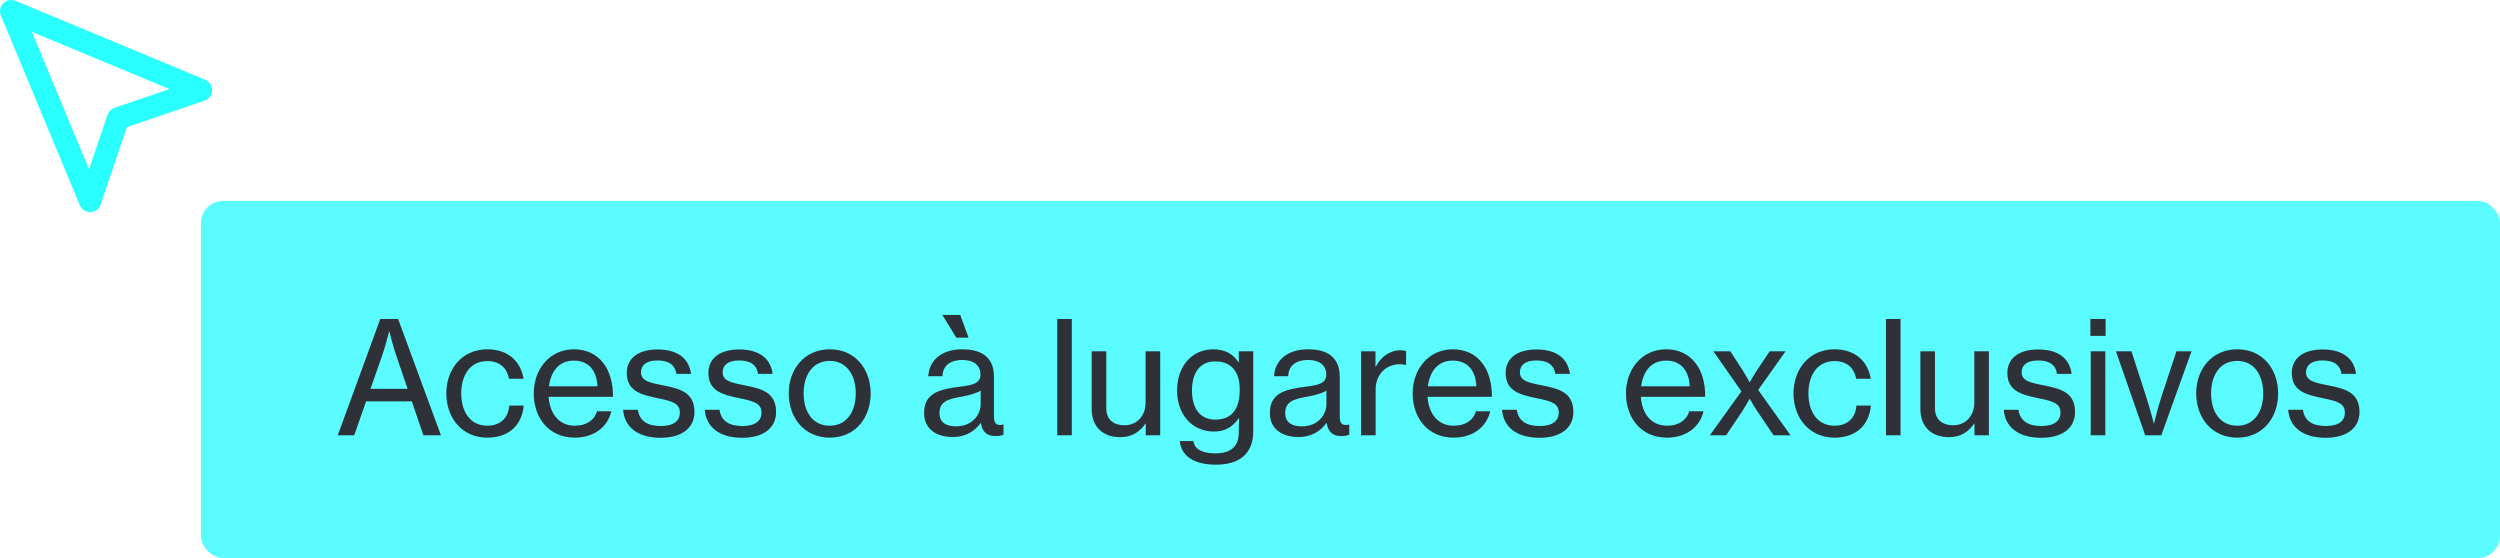 <svg xmlns="http://www.w3.org/2000/svg" width="224" height="50" viewBox="0 0 224 50" fill="none"><rect x="18" y="18" width="206" height="32" rx="2" fill="#5BFCFF"></rect><path d="M30.266 39L34.074 28.584H35.67L39.506 39H37.938L36.902 35.962H32.8L31.736 39H30.266ZM34.214 31.93L33.192 34.842H36.524L35.53 31.93C35.18 30.922 34.9 29.718 34.9 29.718H34.858C34.858 29.718 34.55 30.964 34.214 31.93ZM43.66 39.21C41.406 39.21 39.992 37.446 39.992 35.248C39.992 33.064 41.406 31.3 43.66 31.3C45.466 31.3 46.642 32.322 46.908 33.932H45.606C45.424 32.952 44.752 32.35 43.66 32.35C42.12 32.35 41.322 33.624 41.322 35.248C41.322 36.872 42.12 38.146 43.66 38.146C44.836 38.146 45.536 37.46 45.634 36.34H46.922C46.754 38.132 45.564 39.21 43.66 39.21ZM51.494 39.21C49.184 39.21 47.826 37.446 47.826 35.248C47.826 33.064 49.268 31.3 51.424 31.3C52.544 31.3 53.412 31.734 54 32.462C54.616 33.204 54.924 34.282 54.924 35.556H49.156C49.254 37.026 50.052 38.146 51.508 38.146C52.544 38.146 53.258 37.656 53.496 36.858H54.77C54.434 38.258 53.23 39.21 51.494 39.21ZM51.424 32.308C50.066 32.308 49.352 33.288 49.184 34.618H53.538C53.468 33.176 52.726 32.308 51.424 32.308ZM59.196 39.224C57.124 39.224 55.948 38.244 55.836 36.718H57.152C57.306 37.81 58.146 38.174 59.224 38.174C60.414 38.174 60.918 37.656 60.918 36.984C60.918 36.158 60.288 35.948 58.958 35.682C57.488 35.374 56.158 35.066 56.158 33.414C56.158 32.126 57.166 31.314 58.916 31.314C60.806 31.314 61.744 32.196 61.912 33.498H60.61C60.498 32.728 59.966 32.294 58.888 32.294C57.866 32.294 57.432 32.77 57.432 33.344C57.432 34.128 58.16 34.282 59.434 34.534C60.932 34.828 62.22 35.164 62.22 36.914C62.22 38.44 60.96 39.224 59.196 39.224ZM66.51 39.224C64.439 39.224 63.263 38.244 63.151 36.718H64.466C64.621 37.81 65.46 38.174 66.538 38.174C67.728 38.174 68.233 37.656 68.233 36.984C68.233 36.158 67.603 35.948 66.272 35.682C64.802 35.374 63.472 35.066 63.472 33.414C63.472 32.126 64.481 31.314 66.231 31.314C68.121 31.314 69.058 32.196 69.227 33.498H67.924C67.812 32.728 67.281 32.294 66.203 32.294C65.18 32.294 64.746 32.77 64.746 33.344C64.746 34.128 65.475 34.282 66.749 34.534C68.246 34.828 69.534 35.164 69.534 36.914C69.534 38.44 68.275 39.224 66.51 39.224ZM74.354 39.21C72.086 39.21 70.672 37.446 70.672 35.248C70.672 33.064 72.086 31.3 74.354 31.3C76.622 31.3 78.008 33.064 78.008 35.248C78.008 37.446 76.622 39.21 74.354 39.21ZM74.34 38.146C75.88 38.146 76.678 36.872 76.678 35.248C76.678 33.624 75.88 32.336 74.34 32.336C72.8 32.336 72.002 33.624 72.002 35.248C72.002 36.872 72.8 38.146 74.34 38.146ZM85.349 39.154C83.921 39.154 82.801 38.454 82.801 37.012C82.801 35.262 84.089 34.884 86.035 34.646C87.141 34.52 87.855 34.338 87.855 33.568C87.855 32.756 87.281 32.252 86.245 32.252C85.055 32.252 84.481 32.812 84.439 33.708H83.179C83.235 32.434 84.201 31.3 86.231 31.3C86.945 31.3 87.575 31.426 88.051 31.706C88.681 32.084 89.059 32.742 89.059 33.75V37.264C89.059 37.866 89.199 38.188 89.857 38.048H89.913V38.958C89.731 39.014 89.521 39.07 89.213 39.07C88.415 39.07 88.023 38.692 87.883 37.894H87.869C87.393 38.552 86.623 39.154 85.349 39.154ZM85.671 38.202C87.169 38.202 87.869 37.096 87.869 36.228V34.996C87.491 35.234 86.833 35.416 86.217 35.528C84.985 35.738 84.173 35.962 84.173 36.998C84.173 37.964 84.915 38.202 85.671 38.202ZM85.685 30.25L84.439 28.22H86.035L86.777 30.25H85.685ZM94.731 39V28.584H96.033V39H94.731ZM103.951 39H102.663V37.95H102.635C102.103 38.692 101.445 39.168 100.367 39.168C98.813 39.168 97.819 38.23 97.819 36.662V31.482H99.121V36.592C99.121 37.544 99.723 38.104 100.759 38.104C101.907 38.104 102.649 37.222 102.649 36.06V31.482H103.951V39ZM108.941 41.632C106.967 41.632 105.847 40.848 105.707 39.518H106.925C107.037 40.302 107.793 40.624 108.913 40.624C110.257 40.624 110.999 40.022 110.999 38.748V38.538C110.999 38.104 111.013 37.698 111.027 37.46H110.999C110.481 38.202 109.823 38.664 108.759 38.664C106.841 38.664 105.469 37.166 105.469 34.982C105.469 32.672 106.925 31.3 108.689 31.3C109.767 31.3 110.495 31.72 110.971 32.476H110.999V31.482H112.287V38.692C112.287 39.686 111.951 40.428 111.377 40.918C110.789 41.408 109.949 41.632 108.941 41.632ZM108.885 37.6C110.523 37.6 111.083 36.452 111.083 34.926C111.083 33.344 110.369 32.378 108.871 32.378C107.499 32.378 106.799 33.414 106.799 34.996C106.799 36.592 107.527 37.6 108.885 37.6ZM116.329 39.154C114.901 39.154 113.781 38.454 113.781 37.012C113.781 35.262 115.069 34.884 117.015 34.646C118.121 34.52 118.835 34.338 118.835 33.568C118.835 32.756 118.261 32.252 117.225 32.252C116.035 32.252 115.461 32.812 115.419 33.708H114.159C114.215 32.434 115.181 31.3 117.211 31.3C117.925 31.3 118.555 31.426 119.031 31.706C119.661 32.084 120.039 32.742 120.039 33.75V37.264C120.039 37.866 120.179 38.188 120.837 38.048H120.893V38.958C120.711 39.014 120.501 39.07 120.193 39.07C119.395 39.07 119.003 38.692 118.863 37.894H118.849C118.373 38.552 117.603 39.154 116.329 39.154ZM116.651 38.202C118.149 38.202 118.849 37.096 118.849 36.228V34.996C118.471 35.234 117.813 35.416 117.197 35.528C115.965 35.738 115.153 35.962 115.153 36.998C115.153 37.964 115.895 38.202 116.651 38.202ZM123.239 31.482V32.84H123.281C123.743 31.972 124.513 31.384 125.507 31.384C125.717 31.384 125.843 31.412 125.983 31.468V32.7H125.941C125.759 32.644 125.633 32.63 125.409 32.63C124.247 32.63 123.253 33.498 123.253 34.912V39H121.951V31.482H123.239ZM130.244 39.21C127.934 39.21 126.576 37.446 126.576 35.248C126.576 33.064 128.018 31.3 130.174 31.3C131.294 31.3 132.162 31.734 132.75 32.462C133.366 33.204 133.674 34.282 133.674 35.556H127.906C128.004 37.026 128.802 38.146 130.258 38.146C131.294 38.146 132.008 37.656 132.246 36.858H133.52C133.184 38.258 131.98 39.21 130.244 39.21ZM130.174 32.308C128.816 32.308 128.102 33.288 127.934 34.618H132.288C132.218 33.176 131.476 32.308 130.174 32.308ZM137.946 39.224C135.874 39.224 134.698 38.244 134.586 36.718H135.902C136.056 37.81 136.896 38.174 137.974 38.174C139.164 38.174 139.668 37.656 139.668 36.984C139.668 36.158 139.038 35.948 137.708 35.682C136.238 35.374 134.908 35.066 134.908 33.414C134.908 32.126 135.916 31.314 137.666 31.314C139.556 31.314 140.494 32.196 140.662 33.498H139.36C139.248 32.728 138.716 32.294 137.638 32.294C136.616 32.294 136.182 32.77 136.182 33.344C136.182 34.128 136.91 34.282 138.184 34.534C139.682 34.828 140.97 35.164 140.97 36.914C140.97 38.44 139.71 39.224 137.946 39.224ZM149.357 39.21C147.047 39.21 145.689 37.446 145.689 35.248C145.689 33.064 147.131 31.3 149.287 31.3C150.407 31.3 151.275 31.734 151.863 32.462C152.479 33.204 152.787 34.282 152.787 35.556H147.019C147.117 37.026 147.915 38.146 149.371 38.146C150.407 38.146 151.121 37.656 151.359 36.858H152.633C152.297 38.258 151.093 39.21 149.357 39.21ZM149.287 32.308C147.929 32.308 147.215 33.288 147.047 34.618H151.401C151.331 33.176 150.589 32.308 149.287 32.308ZM153.204 39L156.032 35.066L153.526 31.482H155.038L156.158 33.204C156.396 33.582 156.76 34.24 156.76 34.24H156.788C156.788 34.24 157.166 33.568 157.404 33.204L158.566 31.482H159.98L157.53 34.94L160.428 39H158.916L157.474 36.872C157.194 36.466 156.788 35.738 156.788 35.738H156.76C156.76 35.738 156.354 36.466 156.088 36.872L154.66 39H153.204ZM164.369 39.21C162.115 39.21 160.701 37.446 160.701 35.248C160.701 33.064 162.115 31.3 164.369 31.3C166.175 31.3 167.351 32.322 167.617 33.932H166.315C166.133 32.952 165.461 32.35 164.369 32.35C162.829 32.35 162.031 33.624 162.031 35.248C162.031 36.872 162.829 38.146 164.369 38.146C165.545 38.146 166.245 37.46 166.343 36.34H167.631C167.463 38.132 166.273 39.21 164.369 39.21ZM168.983 39V28.584H170.285V39H168.983ZM178.203 39H176.915V37.95H176.887C176.355 38.692 175.697 39.168 174.619 39.168C173.065 39.168 172.071 38.23 172.071 36.662V31.482H173.373V36.592C173.373 37.544 173.975 38.104 175.011 38.104C176.159 38.104 176.901 37.222 176.901 36.06V31.482H178.203V39ZM182.899 39.224C180.827 39.224 179.651 38.244 179.539 36.718H180.855C181.009 37.81 181.849 38.174 182.927 38.174C184.117 38.174 184.621 37.656 184.621 36.984C184.621 36.158 183.991 35.948 182.661 35.682C181.191 35.374 179.861 35.066 179.861 33.414C179.861 32.126 180.869 31.314 182.619 31.314C184.509 31.314 185.447 32.196 185.615 33.498H184.313C184.201 32.728 183.669 32.294 182.591 32.294C181.569 32.294 181.135 32.77 181.135 33.344C181.135 34.128 181.863 34.282 183.137 34.534C184.635 34.828 185.923 35.164 185.923 36.914C185.923 38.44 184.663 39.224 182.899 39.224ZM187.302 30.096V28.584H188.66V30.096H187.302ZM187.33 39V31.482H188.632V39H187.33ZM192.211 39L189.593 31.482H190.979L192.295 35.542C192.617 36.55 192.981 37.936 192.981 37.936H193.009C193.009 37.936 193.331 36.55 193.667 35.542L195.011 31.482H196.355L193.653 39H192.211ZM200.463 39.21C198.195 39.21 196.781 37.446 196.781 35.248C196.781 33.064 198.195 31.3 200.463 31.3C202.731 31.3 204.117 33.064 204.117 35.248C204.117 37.446 202.731 39.21 200.463 39.21ZM200.449 38.146C201.989 38.146 202.787 36.872 202.787 35.248C202.787 33.624 201.989 32.336 200.449 32.336C198.909 32.336 198.111 33.624 198.111 35.248C198.111 36.872 198.909 38.146 200.449 38.146ZM208.384 39.224C206.312 39.224 205.136 38.244 205.024 36.718H206.34C206.494 37.81 207.334 38.174 208.412 38.174C209.602 38.174 210.106 37.656 210.106 36.984C210.106 36.158 209.476 35.948 208.146 35.682C206.676 35.374 205.346 35.066 205.346 33.414C205.346 32.126 206.354 31.314 208.104 31.314C209.994 31.314 210.932 32.196 211.1 33.498H209.798C209.686 32.728 209.154 32.294 208.076 32.294C207.054 32.294 206.62 32.77 206.62 33.344C206.62 34.128 207.348 34.282 208.622 34.534C210.12 34.828 211.408 35.164 211.408 36.914C211.408 38.44 210.148 39.224 208.384 39.224Z" fill="#3A3F46"></path><path d="M30.266 39L34.074 28.584H35.67L39.506 39H37.938L36.902 35.962H32.8L31.736 39H30.266ZM34.214 31.93L33.192 34.842H36.524L35.53 31.93C35.18 30.922 34.9 29.718 34.9 29.718H34.858C34.858 29.718 34.55 30.964 34.214 31.93ZM43.66 39.21C41.406 39.21 39.992 37.446 39.992 35.248C39.992 33.064 41.406 31.3 43.66 31.3C45.466 31.3 46.642 32.322 46.908 33.932H45.606C45.424 32.952 44.752 32.35 43.66 32.35C42.12 32.35 41.322 33.624 41.322 35.248C41.322 36.872 42.12 38.146 43.66 38.146C44.836 38.146 45.536 37.46 45.634 36.34H46.922C46.754 38.132 45.564 39.21 43.66 39.21ZM51.494 39.21C49.184 39.21 47.826 37.446 47.826 35.248C47.826 33.064 49.268 31.3 51.424 31.3C52.544 31.3 53.412 31.734 54 32.462C54.616 33.204 54.924 34.282 54.924 35.556H49.156C49.254 37.026 50.052 38.146 51.508 38.146C52.544 38.146 53.258 37.656 53.496 36.858H54.77C54.434 38.258 53.23 39.21 51.494 39.21ZM51.424 32.308C50.066 32.308 49.352 33.288 49.184 34.618H53.538C53.468 33.176 52.726 32.308 51.424 32.308ZM59.196 39.224C57.124 39.224 55.948 38.244 55.836 36.718H57.152C57.306 37.81 58.146 38.174 59.224 38.174C60.414 38.174 60.918 37.656 60.918 36.984C60.918 36.158 60.288 35.948 58.958 35.682C57.488 35.374 56.158 35.066 56.158 33.414C56.158 32.126 57.166 31.314 58.916 31.314C60.806 31.314 61.744 32.196 61.912 33.498H60.61C60.498 32.728 59.966 32.294 58.888 32.294C57.866 32.294 57.432 32.77 57.432 33.344C57.432 34.128 58.16 34.282 59.434 34.534C60.932 34.828 62.22 35.164 62.22 36.914C62.22 38.44 60.96 39.224 59.196 39.224ZM66.51 39.224C64.439 39.224 63.263 38.244 63.151 36.718H64.466C64.621 37.81 65.46 38.174 66.538 38.174C67.728 38.174 68.233 37.656 68.233 36.984C68.233 36.158 67.603 35.948 66.272 35.682C64.802 35.374 63.472 35.066 63.472 33.414C63.472 32.126 64.481 31.314 66.231 31.314C68.121 31.314 69.058 32.196 69.227 33.498H67.924C67.812 32.728 67.281 32.294 66.203 32.294C65.18 32.294 64.746 32.77 64.746 33.344C64.746 34.128 65.475 34.282 66.749 34.534C68.246 34.828 69.534 35.164 69.534 36.914C69.534 38.44 68.275 39.224 66.51 39.224ZM74.354 39.21C72.086 39.21 70.672 37.446 70.672 35.248C70.672 33.064 72.086 31.3 74.354 31.3C76.622 31.3 78.008 33.064 78.008 35.248C78.008 37.446 76.622 39.21 74.354 39.21ZM74.34 38.146C75.88 38.146 76.678 36.872 76.678 35.248C76.678 33.624 75.88 32.336 74.34 32.336C72.8 32.336 72.002 33.624 72.002 35.248C72.002 36.872 72.8 38.146 74.34 38.146ZM85.349 39.154C83.921 39.154 82.801 38.454 82.801 37.012C82.801 35.262 84.089 34.884 86.035 34.646C87.141 34.52 87.855 34.338 87.855 33.568C87.855 32.756 87.281 32.252 86.245 32.252C85.055 32.252 84.481 32.812 84.439 33.708H83.179C83.235 32.434 84.201 31.3 86.231 31.3C86.945 31.3 87.575 31.426 88.051 31.706C88.681 32.084 89.059 32.742 89.059 33.75V37.264C89.059 37.866 89.199 38.188 89.857 38.048H89.913V38.958C89.731 39.014 89.521 39.07 89.213 39.07C88.415 39.07 88.023 38.692 87.883 37.894H87.869C87.393 38.552 86.623 39.154 85.349 39.154ZM85.671 38.202C87.169 38.202 87.869 37.096 87.869 36.228V34.996C87.491 35.234 86.833 35.416 86.217 35.528C84.985 35.738 84.173 35.962 84.173 36.998C84.173 37.964 84.915 38.202 85.671 38.202ZM85.685 30.25L84.439 28.22H86.035L86.777 30.25H85.685ZM94.731 39V28.584H96.033V39H94.731ZM103.951 39H102.663V37.95H102.635C102.103 38.692 101.445 39.168 100.367 39.168C98.813 39.168 97.819 38.23 97.819 36.662V31.482H99.121V36.592C99.121 37.544 99.723 38.104 100.759 38.104C101.907 38.104 102.649 37.222 102.649 36.06V31.482H103.951V39ZM108.941 41.632C106.967 41.632 105.847 40.848 105.707 39.518H106.925C107.037 40.302 107.793 40.624 108.913 40.624C110.257 40.624 110.999 40.022 110.999 38.748V38.538C110.999 38.104 111.013 37.698 111.027 37.46H110.999C110.481 38.202 109.823 38.664 108.759 38.664C106.841 38.664 105.469 37.166 105.469 34.982C105.469 32.672 106.925 31.3 108.689 31.3C109.767 31.3 110.495 31.72 110.971 32.476H110.999V31.482H112.287V38.692C112.287 39.686 111.951 40.428 111.377 40.918C110.789 41.408 109.949 41.632 108.941 41.632ZM108.885 37.6C110.523 37.6 111.083 36.452 111.083 34.926C111.083 33.344 110.369 32.378 108.871 32.378C107.499 32.378 106.799 33.414 106.799 34.996C106.799 36.592 107.527 37.6 108.885 37.6ZM116.329 39.154C114.901 39.154 113.781 38.454 113.781 37.012C113.781 35.262 115.069 34.884 117.015 34.646C118.121 34.52 118.835 34.338 118.835 33.568C118.835 32.756 118.261 32.252 117.225 32.252C116.035 32.252 115.461 32.812 115.419 33.708H114.159C114.215 32.434 115.181 31.3 117.211 31.3C117.925 31.3 118.555 31.426 119.031 31.706C119.661 32.084 120.039 32.742 120.039 33.75V37.264C120.039 37.866 120.179 38.188 120.837 38.048H120.893V38.958C120.711 39.014 120.501 39.07 120.193 39.07C119.395 39.07 119.003 38.692 118.863 37.894H118.849C118.373 38.552 117.603 39.154 116.329 39.154ZM116.651 38.202C118.149 38.202 118.849 37.096 118.849 36.228V34.996C118.471 35.234 117.813 35.416 117.197 35.528C115.965 35.738 115.153 35.962 115.153 36.998C115.153 37.964 115.895 38.202 116.651 38.202ZM123.239 31.482V32.84H123.281C123.743 31.972 124.513 31.384 125.507 31.384C125.717 31.384 125.843 31.412 125.983 31.468V32.7H125.941C125.759 32.644 125.633 32.63 125.409 32.63C124.247 32.63 123.253 33.498 123.253 34.912V39H121.951V31.482H123.239ZM130.244 39.21C127.934 39.21 126.576 37.446 126.576 35.248C126.576 33.064 128.018 31.3 130.174 31.3C131.294 31.3 132.162 31.734 132.75 32.462C133.366 33.204 133.674 34.282 133.674 35.556H127.906C128.004 37.026 128.802 38.146 130.258 38.146C131.294 38.146 132.008 37.656 132.246 36.858H133.52C133.184 38.258 131.98 39.21 130.244 39.21ZM130.174 32.308C128.816 32.308 128.102 33.288 127.934 34.618H132.288C132.218 33.176 131.476 32.308 130.174 32.308ZM137.946 39.224C135.874 39.224 134.698 38.244 134.586 36.718H135.902C136.056 37.81 136.896 38.174 137.974 38.174C139.164 38.174 139.668 37.656 139.668 36.984C139.668 36.158 139.038 35.948 137.708 35.682C136.238 35.374 134.908 35.066 134.908 33.414C134.908 32.126 135.916 31.314 137.666 31.314C139.556 31.314 140.494 32.196 140.662 33.498H139.36C139.248 32.728 138.716 32.294 137.638 32.294C136.616 32.294 136.182 32.77 136.182 33.344C136.182 34.128 136.91 34.282 138.184 34.534C139.682 34.828 140.97 35.164 140.97 36.914C140.97 38.44 139.71 39.224 137.946 39.224ZM149.357 39.21C147.047 39.21 145.689 37.446 145.689 35.248C145.689 33.064 147.131 31.3 149.287 31.3C150.407 31.3 151.275 31.734 151.863 32.462C152.479 33.204 152.787 34.282 152.787 35.556H147.019C147.117 37.026 147.915 38.146 149.371 38.146C150.407 38.146 151.121 37.656 151.359 36.858H152.633C152.297 38.258 151.093 39.21 149.357 39.21ZM149.287 32.308C147.929 32.308 147.215 33.288 147.047 34.618H151.401C151.331 33.176 150.589 32.308 149.287 32.308ZM153.204 39L156.032 35.066L153.526 31.482H155.038L156.158 33.204C156.396 33.582 156.76 34.24 156.76 34.24H156.788C156.788 34.24 157.166 33.568 157.404 33.204L158.566 31.482H159.98L157.53 34.94L160.428 39H158.916L157.474 36.872C157.194 36.466 156.788 35.738 156.788 35.738H156.76C156.76 35.738 156.354 36.466 156.088 36.872L154.66 39H153.204ZM164.369 39.21C162.115 39.21 160.701 37.446 160.701 35.248C160.701 33.064 162.115 31.3 164.369 31.3C166.175 31.3 167.351 32.322 167.617 33.932H166.315C166.133 32.952 165.461 32.35 164.369 32.35C162.829 32.35 162.031 33.624 162.031 35.248C162.031 36.872 162.829 38.146 164.369 38.146C165.545 38.146 166.245 37.46 166.343 36.34H167.631C167.463 38.132 166.273 39.21 164.369 39.21ZM168.983 39V28.584H170.285V39H168.983ZM178.203 39H176.915V37.95H176.887C176.355 38.692 175.697 39.168 174.619 39.168C173.065 39.168 172.071 38.23 172.071 36.662V31.482H173.373V36.592C173.373 37.544 173.975 38.104 175.011 38.104C176.159 38.104 176.901 37.222 176.901 36.06V31.482H178.203V39ZM182.899 39.224C180.827 39.224 179.651 38.244 179.539 36.718H180.855C181.009 37.81 181.849 38.174 182.927 38.174C184.117 38.174 184.621 37.656 184.621 36.984C184.621 36.158 183.991 35.948 182.661 35.682C181.191 35.374 179.861 35.066 179.861 33.414C179.861 32.126 180.869 31.314 182.619 31.314C184.509 31.314 185.447 32.196 185.615 33.498H184.313C184.201 32.728 183.669 32.294 182.591 32.294C181.569 32.294 181.135 32.77 181.135 33.344C181.135 34.128 181.863 34.282 183.137 34.534C184.635 34.828 185.923 35.164 185.923 36.914C185.923 38.44 184.663 39.224 182.899 39.224ZM187.302 30.096V28.584H188.66V30.096H187.302ZM187.33 39V31.482H188.632V39H187.33ZM192.211 39L189.593 31.482H190.979L192.295 35.542C192.617 36.55 192.981 37.936 192.981 37.936H193.009C193.009 37.936 193.331 36.55 193.667 35.542L195.011 31.482H196.355L193.653 39H192.211ZM200.463 39.21C198.195 39.21 196.781 37.446 196.781 35.248C196.781 33.064 198.195 31.3 200.463 31.3C202.731 31.3 204.117 33.064 204.117 35.248C204.117 37.446 202.731 39.21 200.463 39.21ZM200.449 38.146C201.989 38.146 202.787 36.872 202.787 35.248C202.787 33.624 201.989 32.336 200.449 32.336C198.909 32.336 198.111 33.624 198.111 35.248C198.111 36.872 198.909 38.146 200.449 38.146ZM208.384 39.224C206.312 39.224 205.136 38.244 205.024 36.718H206.34C206.494 37.81 207.334 38.174 208.412 38.174C209.602 38.174 210.106 37.656 210.106 36.984C210.106 36.158 209.476 35.948 208.146 35.682C206.676 35.374 205.346 35.066 205.346 33.414C205.346 32.126 206.354 31.314 208.104 31.314C209.994 31.314 210.932 32.196 211.1 33.498H209.798C209.686 32.728 209.154 32.294 208.076 32.294C207.054 32.294 206.62 32.77 206.62 33.344C206.62 34.128 207.348 34.282 208.622 34.534C210.12 34.828 211.408 35.164 211.408 36.914C211.408 38.44 210.148 39.224 208.384 39.224Z" fill="black" fill-opacity="0.2"></path><path d="M1 1L8.07 18L10.58 10.61L18 8.07L1 1Z" stroke="#29FFFF" stroke-width="2" stroke-linecap="round" stroke-linejoin="round"></path></svg>